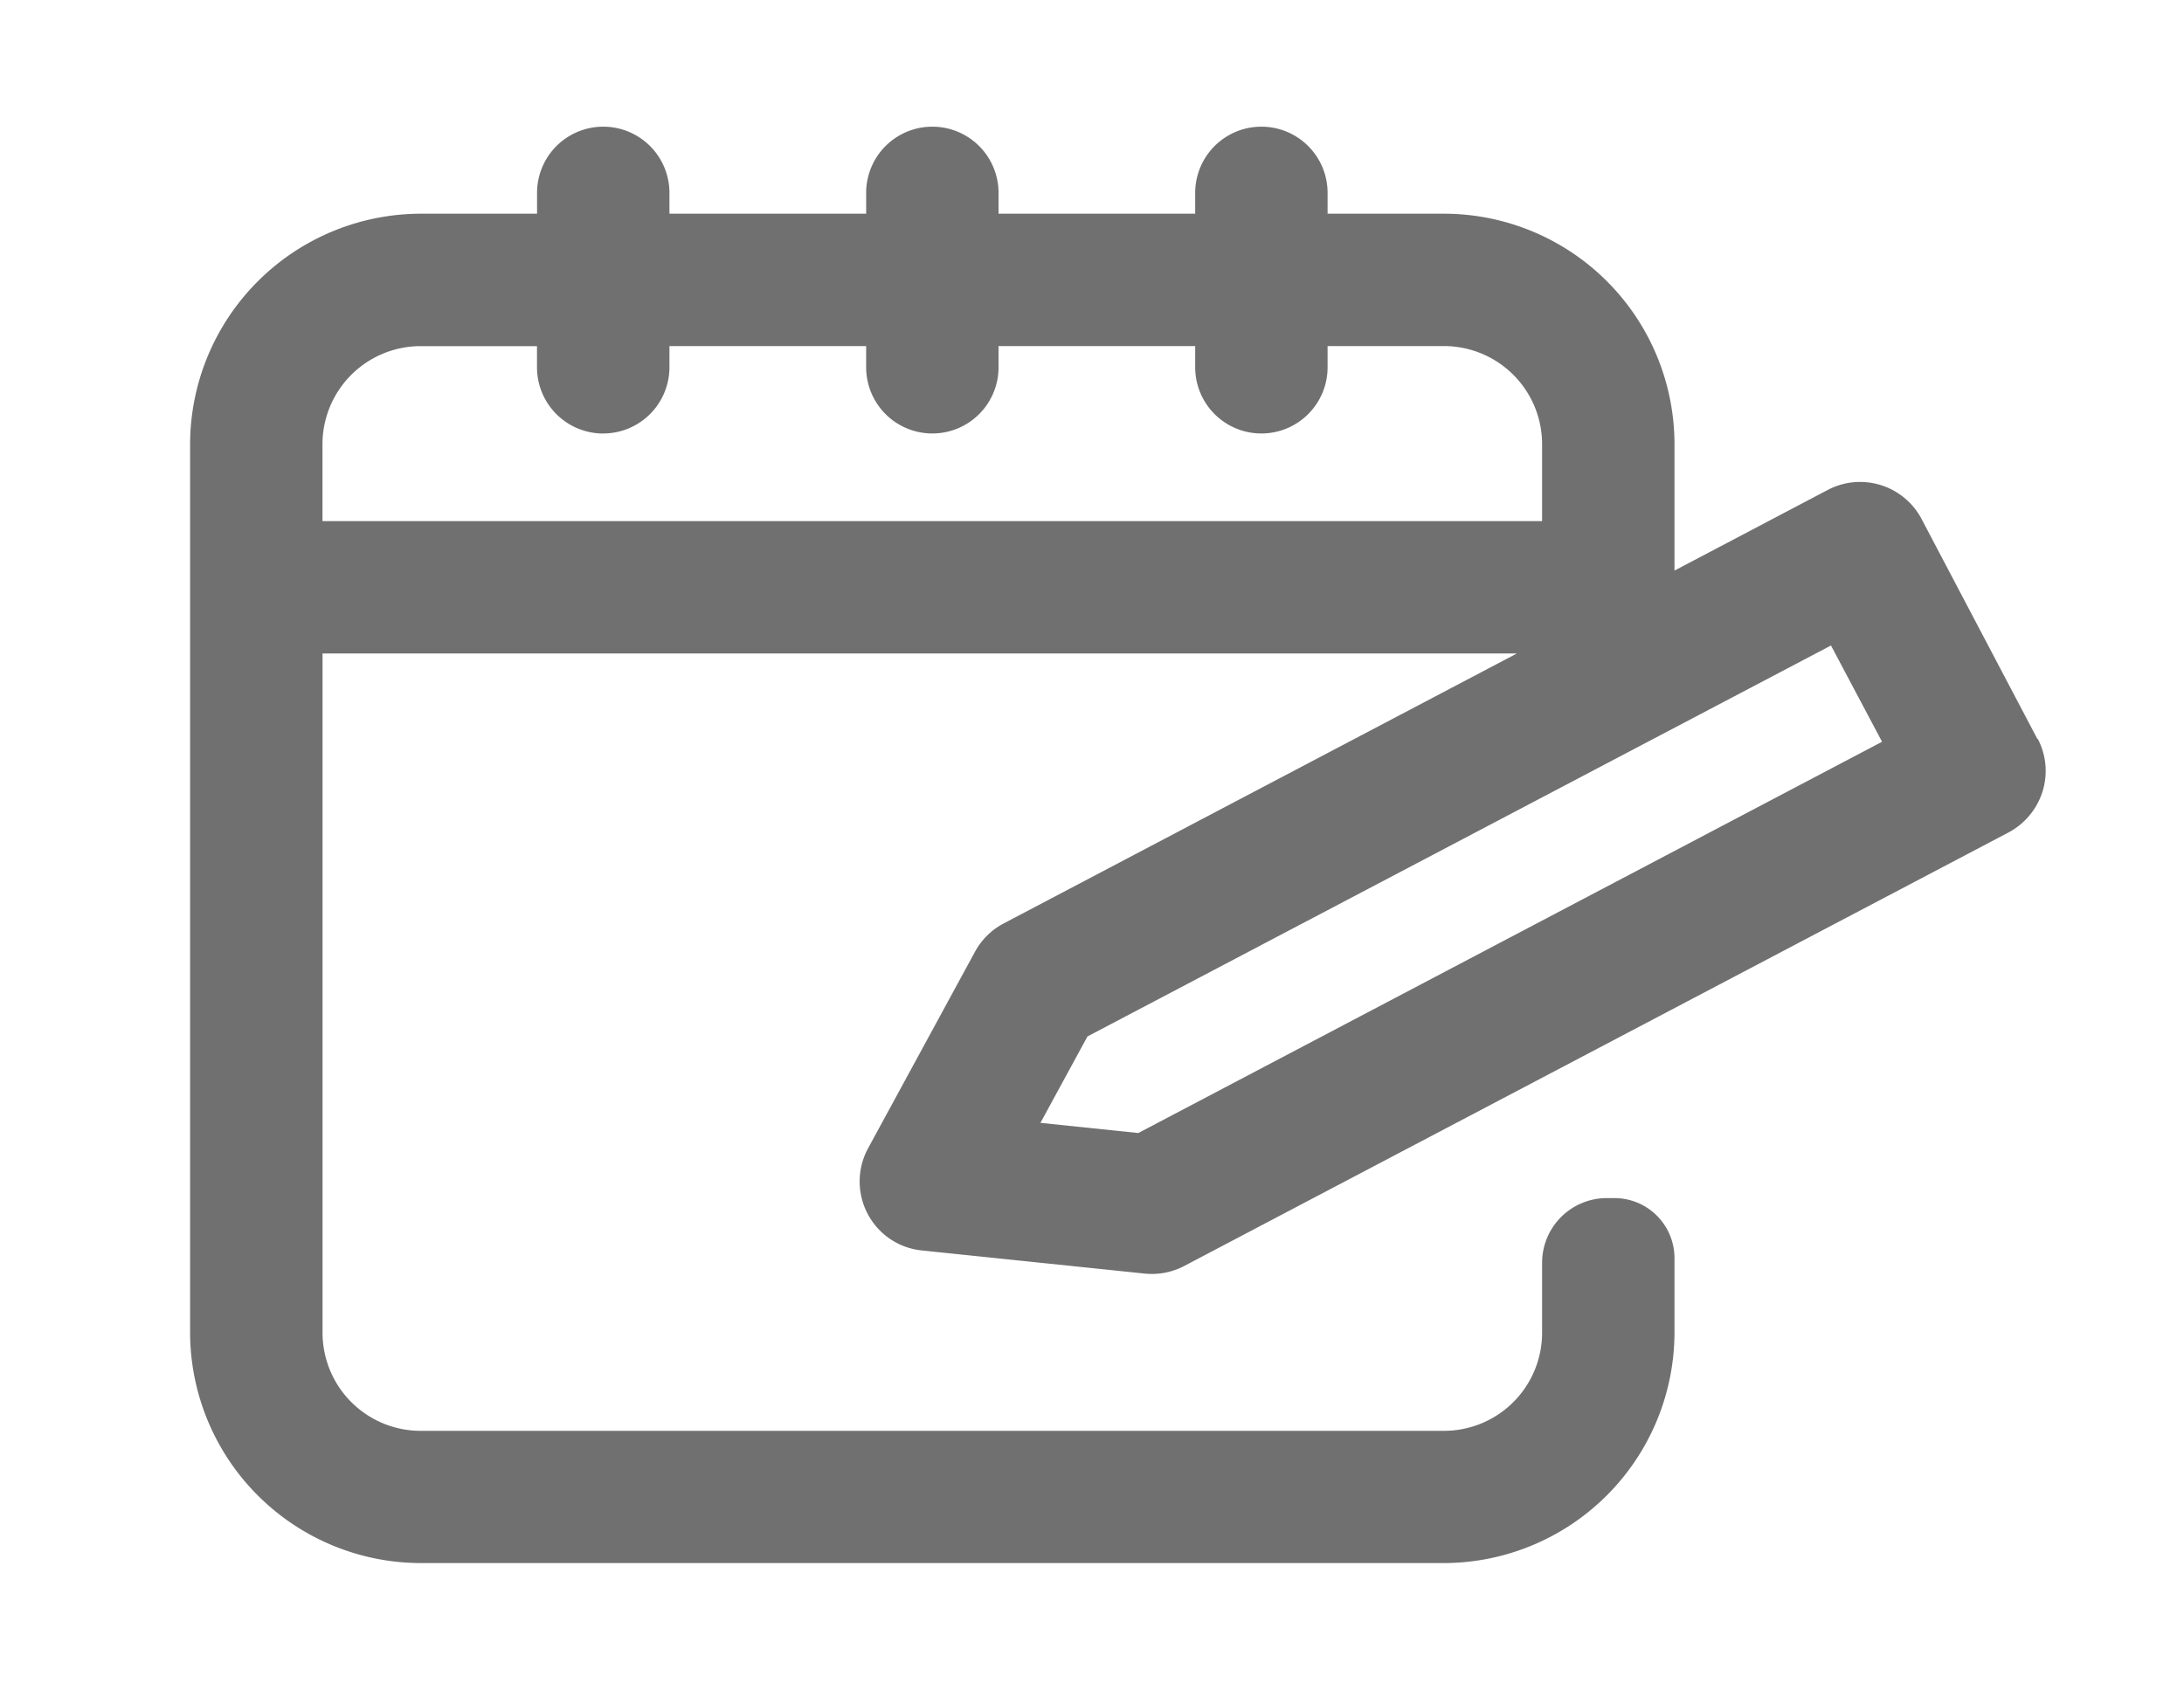 <?xml version="1.0" encoding="UTF-8"?> <svg xmlns="http://www.w3.org/2000/svg" xmlns:xlink="http://www.w3.org/1999/xlink" width="34.973" height="27.065" viewBox="0 0 34.973 27.065"><defs><clipPath id="clip-path"><rect id="Rectangle_129" data-name="Rectangle 129" width="34.972" height="27.065" fill="#707070"></rect></clipPath></defs><g id="Group_169" data-name="Group 169" transform="translate(-353.417 -31.25)"><g id="Group_167" data-name="Group 167" transform="translate(353.417 31.25)"><g id="Group_166" data-name="Group 166" transform="translate(0 0)" clip-path="url(#clip-path)"><path id="Path_3054" data-name="Path 3054" d="M29.58,9.805,27.73,6.29a1.113,1.113,0,0,0-1.507-.471L23.77,7.11V5.085a3.694,3.694,0,0,0-3.69-3.691H18.215V1.06a1.06,1.06,0,1,0-2.12,0v.334H12.946V1.06a1.06,1.06,0,1,0-2.12,0v.334H7.676V1.06a1.06,1.06,0,1,0-2.12,0v.334H3.691A3.7,3.7,0,0,0,0,5.085V19.316a3.7,3.7,0,0,0,3.691,3.691H20.079a3.7,3.7,0,0,0,3.691-3.691V18.122a.962.962,0,0,0-.961-.961h-.124A1.037,1.037,0,0,0,21.65,18.2v1.119a1.572,1.572,0,0,1-1.57,1.57H3.691a1.572,1.572,0,0,1-1.57-1.57V8.438H21.246l-8.218,4.324a1.113,1.113,0,0,0-.459.453l-1.712,3.148a1.114,1.114,0,0,0,.38,1.471A1.116,1.116,0,0,0,11.72,18l3.564.37a1.092,1.092,0,0,0,.118.006,1.114,1.114,0,0,0,.518-.128l13.2-6.944a1.125,1.125,0,0,0,.544-.656v0a1.105,1.105,0,0,0-.079-.847m-2.491.051-11.91,6.267-1.567-.163.753-1.384L26.276,8.31ZM6.616,4.914a1.061,1.061,0,0,0,1.06-1.06v-.34h3.15v.34a1.06,1.06,0,0,0,2.12,0v-.34h3.149v.34a1.06,1.06,0,0,0,2.12,0v-.34H20.08a1.572,1.572,0,0,1,1.57,1.57V6.318H2.12V5.085a1.572,1.572,0,0,1,1.57-1.57H5.555v.34a1.061,1.061,0,0,0,1.06,1.06" transform="translate(3.044 2.029)" fill="#707070"></path></g></g></g></svg> 